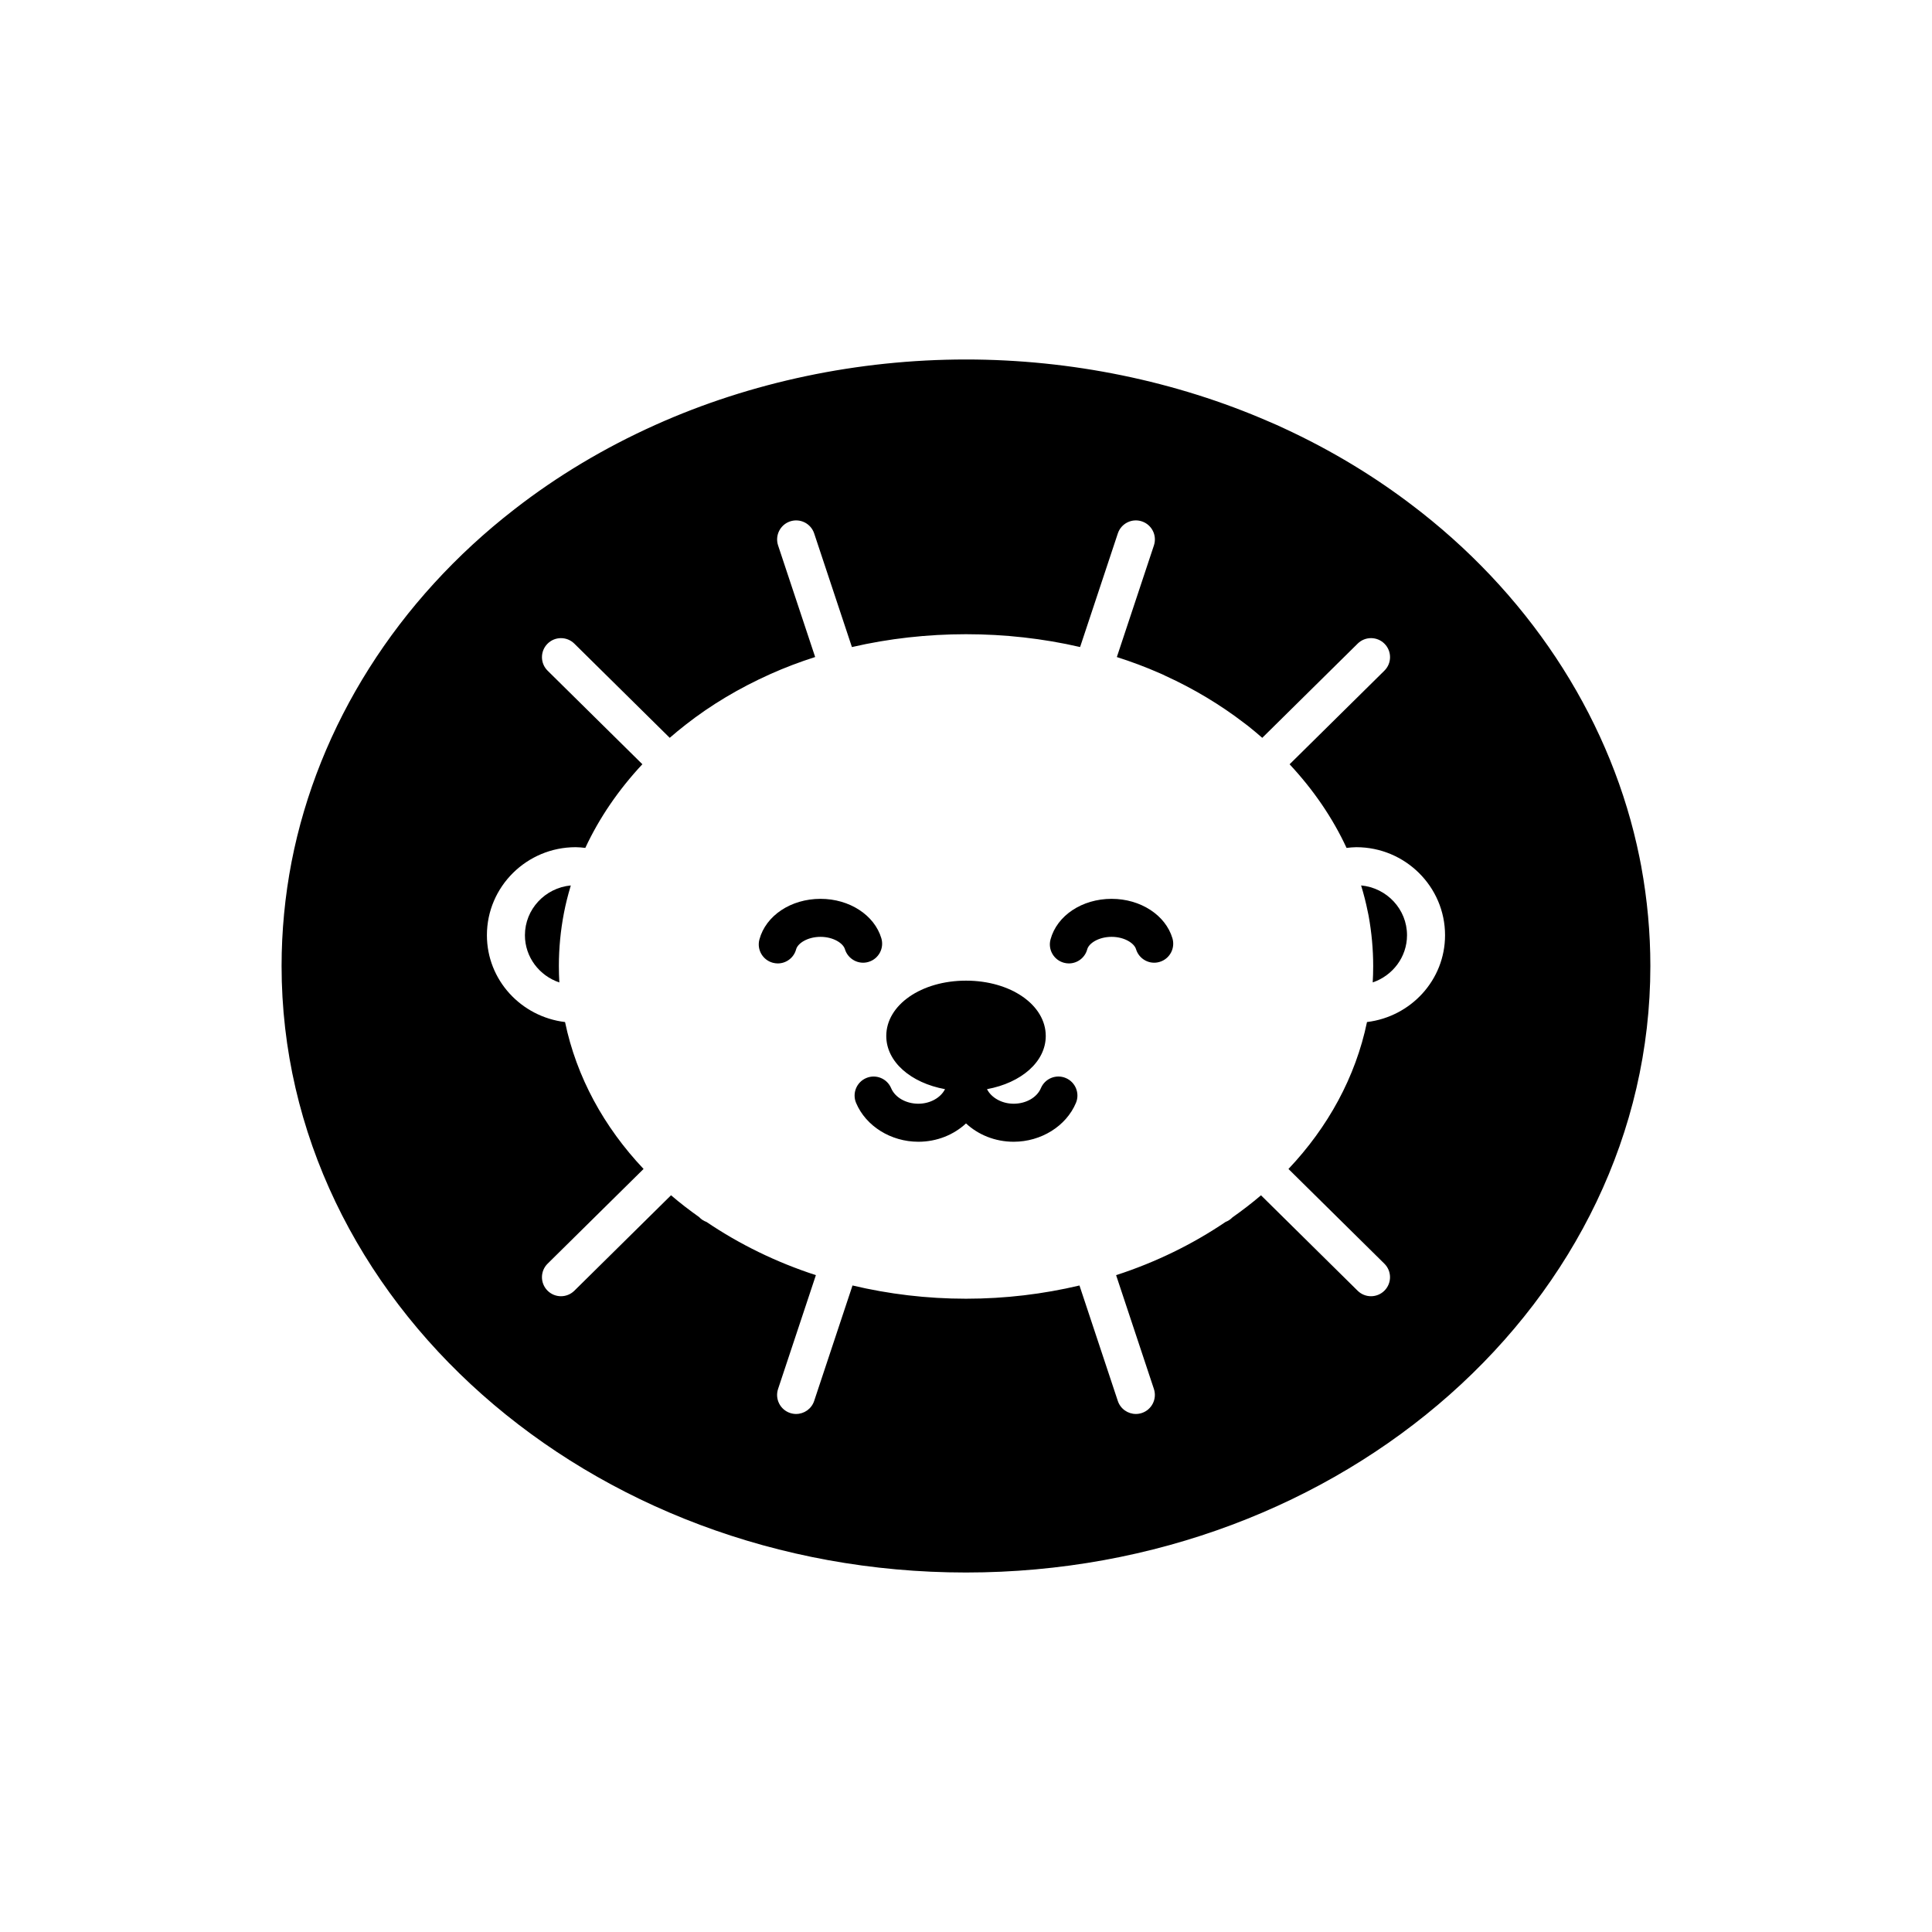 <?xml version="1.0" encoding="UTF-8"?>
<!-- Uploaded to: ICON Repo, www.iconrepo.com, Generator: ICON Repo Mixer Tools -->
<svg fill="#000000" width="800px" height="800px" version="1.1" viewBox="144 144 512 512" xmlns="http://www.w3.org/2000/svg">
 <g>
  <path d="m504.71 378.65c0.012 0.039 0.02 0.082 0.031 0.125 0.672 2.199 1.242 4.426 1.691 6.66l0.129 0.609c0.027 0.102 0.113 0.527 0.133 0.633 0.805 4.438 1.215 8.922 1.215 13.324 0 1.457-0.043 2.906-0.125 4.348 5.281-1.785 9.09-6.719 9.09-12.508 0-6.883-5.348-12.551-12.164-13.191z"/>
  <path d="m283.11 391.84c0 5.805 3.824 10.746 9.121 12.52-0.082-1.441-0.125-2.894-0.125-4.356 0-4.715 0.453-9.438 1.344-14.051 0.453-2.356 1.047-4.711 1.75-7.051 0.023-0.082 0.035-0.168 0.062-0.25-6.809 0.645-12.152 6.316-12.152 13.188z"/>
  <path d="m578.96 373.65-0.488-2.484c-7.152-35.25-27.676-67.703-57.828-91.414l-1.59-1.23c-10.586-8.176-22.324-15.262-34.852-21.047-1.258-0.594-2.539-1.168-3.797-1.691-24.785-10.809-52.59-16.516-80.41-16.516-28.582 0-57.012 5.984-82.223 17.301-13.551 6.07-26.141 13.602-37.414 22.375-31.031 24.035-52.016 57.211-59.086 93.434-1.758 9.109-2.648 18.402-2.648 27.625 0 88.629 81.363 160.73 181.37 160.73s181.37-72.105 181.37-160.73c0-8.789-0.809-17.633-2.406-26.352zm-72.691 41.199c-3.023 14.559-10.305 27.828-20.812 38.941l25.414 25.098c1.98 1.953 2 5.144 0.043 7.125-0.984 1-2.285 1.5-3.586 1.5-1.277 0-2.559-0.484-3.539-1.453l-25.613-25.293c-2.398 2.055-4.938 3.996-7.566 5.856-0.531 0.543-1.133 0.945-1.812 1.195-8.672 5.871-18.426 10.676-29.02 14.113l10.016 30.156c0.875 2.641-0.555 5.492-3.191 6.371-0.527 0.176-1.062 0.258-1.59 0.258-2.113 0-4.078-1.34-4.781-3.453l-10.16-30.594c-9.574 2.269-19.66 3.504-30.066 3.504-10.41 0-20.504-1.234-30.082-3.508l-10.164 30.598c-0.703 2.113-2.672 3.453-4.781 3.453-0.527 0-1.059-0.082-1.59-0.258-2.641-0.879-4.07-3.731-3.191-6.371l10.02-30.16c-10.582-3.438-20.328-8.238-28.992-14.102-0.734-0.266-1.395-0.688-1.953-1.289-2.586-1.832-5.082-3.75-7.445-5.777l-25.625 25.301c-0.98 0.969-2.262 1.453-3.539 1.453-1.301 0-2.602-0.5-3.586-1.5-1.957-1.98-1.938-5.172 0.043-7.125l25.43-25.105c-10.504-11.113-17.781-24.375-20.809-38.93-11.633-1.398-20.707-11.125-20.707-23.016 0-12.859 10.555-23.324 23.527-23.324 0.848 0 1.699 0.098 2.551 0.188 3.695-7.945 8.809-15.418 15.121-22.172l-25.113-24.793c-1.98-1.953-2-5.144-0.043-7.125 1.953-1.984 5.144-1.996 7.125-0.043l25.281 24.961c1.375-1.191 2.781-2.359 4.238-3.488 6.644-5.207 14.199-9.723 22.422-13.402 3.832-1.719 7.805-3.223 11.879-4.523l-9.824-29.574c-0.875-2.641 0.555-5.492 3.191-6.371 2.66-0.875 5.492 0.555 6.371 3.191l10.004 30.117c19.605-4.535 40.852-4.543 60.469-0.008l10-30.109c0.879-2.641 3.723-4.07 6.371-3.191 2.641 0.879 4.07 3.731 3.191 6.371l-9.824 29.582c3.875 1.238 7.668 2.648 11.328 4.266 0.48 0.199 1.047 0.449 1.582 0.73 7.406 3.371 14.531 7.641 20.914 12.551l0.98 0.742c1.285 1.012 2.512 2.062 3.731 3.121l25.285-24.969c1.977-1.953 5.172-1.938 7.125 0.043 1.957 1.98 1.938 5.172-0.043 7.125l-25.121 24.809c6.332 6.781 11.43 14.246 15.094 22.164 0.855-0.094 1.715-0.191 2.574-0.191 12.973 0 23.527 10.465 23.527 23.324 0 11.879-9.059 21.602-20.676 23.012z"/>
  <path d="m426.45 429.69c-2.574-1.086-5.519 0.121-6.602 2.684-1.039 2.469-3.941 4.125-7.215 4.125-3.176 0-5.953-1.633-7.062-3.859 9.047-1.664 15.566-7.231 15.566-14.098 0-8.219-9.285-14.66-21.133-14.66-11.852 0-21.133 6.441-21.133 14.66 0 6.867 6.519 12.438 15.566 14.098-1.109 2.227-3.887 3.859-7.062 3.859-3.273 0-6.176-1.656-7.215-4.121-1.082-2.562-4.031-3.773-6.602-2.684-2.562 1.082-3.766 4.035-2.684 6.602 2.594 6.148 9.227 10.281 16.5 10.281 4.953 0 9.418-1.871 12.629-4.859 3.211 2.988 7.68 4.859 12.629 4.859 7.273 0 13.902-4.133 16.5-10.285 1.082-2.562-0.121-5.516-2.684-6.602z"/>
  <path d="m438.6 382.2c-7.84 0-14.5 4.43-16.203 10.773-0.723 2.688 0.875 5.449 3.562 6.168 0.434 0.117 0.875 0.176 1.305 0.176 2.223 0 4.262-1.484 4.863-3.738 0.426-1.59 3.019-3.305 6.469-3.305 3.387 0 5.988 1.691 6.457 3.254 0.801 2.668 3.617 4.195 6.269 3.383 2.668-0.797 4.18-3.606 3.383-6.269-1.836-6.144-8.457-10.441-16.105-10.441z"/>
  <path d="m374.18 398.91c2.668-0.797 4.18-3.606 3.383-6.269-1.84-6.148-8.465-10.441-16.109-10.441-7.84 0-14.5 4.43-16.203 10.773-0.723 2.688 0.875 5.449 3.562 6.168 0.434 0.117 0.875 0.176 1.305 0.176 2.223 0 4.262-1.484 4.863-3.738 0.426-1.59 3.019-3.305 6.469-3.305 3.387 0 5.988 1.691 6.457 3.254 0.805 2.668 3.629 4.191 6.273 3.383z"/>
 </g>
</svg>